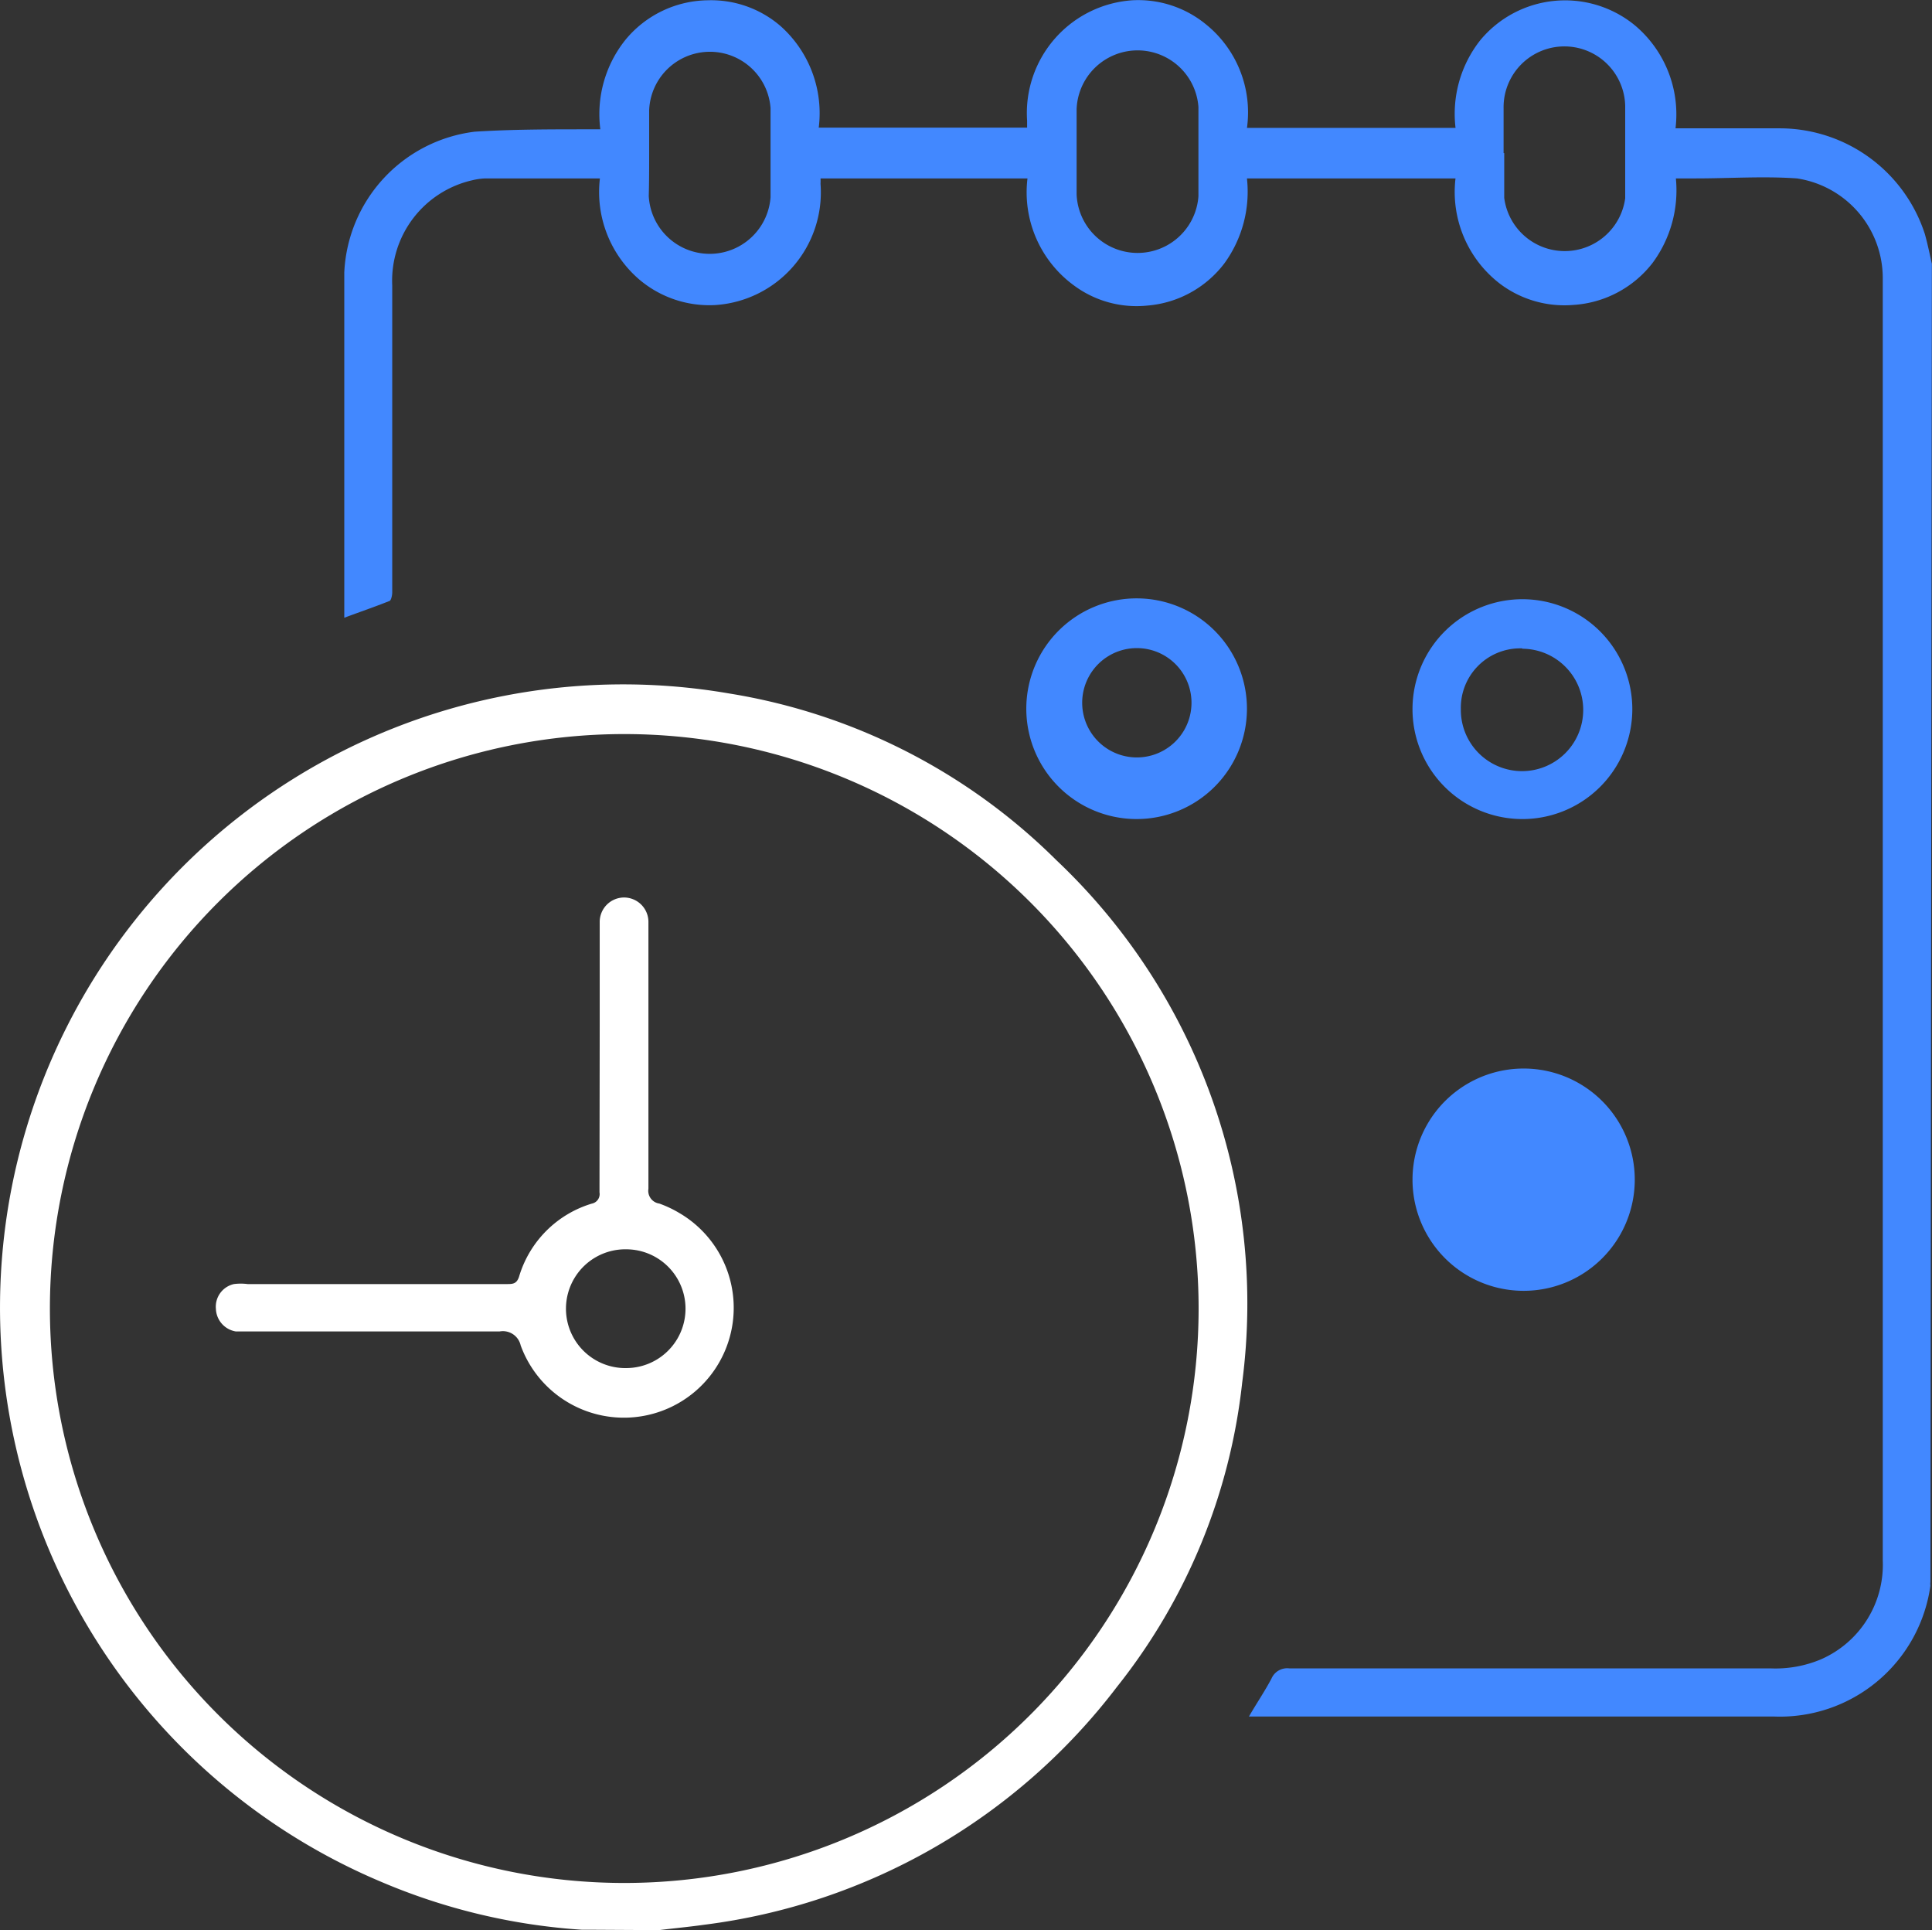 <svg xmlns="http://www.w3.org/2000/svg" width="55.321" height="55.259" viewBox="0 0 55.321 55.259">
  <rect x="0" y="0" width="55.321" height="55.259" fill="#333333" stroke="none"/>
  <g id="Layer_2" data-name="Layer 2" transform="translate(0.059 0.008)">
    <g id="Layer_4" data-name="Layer 4" transform="translate(-0.059 -0.008)">
      <path id="Path_1" data-name="Path 1" d="M62.74,45.286a.306.306,0,0,0,0,.1,4.35,4.35,0,0,1-4.475,3.749H43.226c.227-.391.459-.732.647-1.089a.488.488,0,0,1,.51-.289H58.169A3.357,3.357,0,0,0,59.6,47.5a2.955,2.955,0,0,0,1.775-2.836V7.936A2.887,2.887,0,0,0,58.918,5.1c-.947-.068-1.934,0-2.9,0h-.567a3.493,3.493,0,0,1-.669,2.422,3.113,3.113,0,0,1-2.268,1.2,3.062,3.062,0,0,1-2.1-.607A3.312,3.312,0,0,1,49.141,5.1H43.169a3.488,3.488,0,0,1-.647,2.433,3.079,3.079,0,0,1-2.212,1.208,3.006,3.006,0,0,1-2.081-.567A3.3,3.3,0,0,1,36.885,5.1H30.959a1.39,1.39,0,0,1,0,.153A3.233,3.233,0,0,1,27.97,8.724,3.1,3.1,0,0,1,25.776,8a3.3,3.3,0,0,1-1.134-2.9H21.352a1.939,1.939,0,0,0-.357.051,2.949,2.949,0,0,0-2.3,3.011v8.79c0,.085-.034.25-.091.25-.425.17-.845.312-1.282.476V7.794a4.259,4.259,0,0,1,3.737-4.032c1.072-.068,2.155-.068,3.238-.068h.357a3.4,3.4,0,0,1,.72-2.563A3.1,3.1,0,0,1,27.732,0a3.04,3.04,0,0,1,2.081.737,3.34,3.34,0,0,1,1.095,2.909h5.966v-.2A3.238,3.238,0,0,1,39.885,0a3.057,3.057,0,0,1,2.1.681,3.238,3.238,0,0,1,1.185,2.972h5.972a3.4,3.4,0,0,1,.715-2.518A3.153,3.153,0,0,1,54.256.7a3.329,3.329,0,0,1,1.185,2.966h3.017a4.372,4.372,0,0,1,4.123,3.028c.085.306.136.567.2.851Zm-36.7-39.7a1.747,1.747,0,0,0,3.488.051V3.087a1.741,1.741,0,0,0-3.476.062V4.358c0,.42,0,.828-.011,1.236ZM38.292,4.375V5.56a1.747,1.747,0,0,0,3.488.051V3.053a1.747,1.747,0,0,0-3.488.062Zm12.244,0V5.656A1.747,1.747,0,0,0,54,5.668V3.025a1.741,1.741,0,0,0-3.482.074V4.375Z" transform="translate(-7.464 0.008)" fill="#4288ff"/>
      <path id="Path_2" data-name="Path 2" d="M16.84,70.195H16.6a17.58,17.58,0,0,1-5.734-1.367A17.841,17.841,0,0,1,20.81,34.8a17.167,17.167,0,0,1,9.38,4.775,17.461,17.461,0,0,1,5.32,14.955,16.928,16.928,0,0,1-3.59,8.717A17.62,17.62,0,0,1,20.1,70.053c-.437.062-.862.1-1.287.153ZM1.37,52.41A16.446,16.446,0,1,0,17.816,35.964,16.446,16.446,0,0,0,1.37,52.41Z" transform="translate(0.059 -14.948)" fill="#fff"/>
      <path id="Path_3" data-name="Path 3" d="M71.26,57.162h0a3.182,3.182,0,1,0,0-.017Zm4.894-.068a1.7,1.7,0,0,0-1.747-1.667h-.04a1.752,1.752,0,1,0,1.786,1.7Z" transform="translate(-30.814 -23.38)" fill="#4288ff"/>
      <path id="Path_4" data-name="Path 4" d="M71.26,33.348a3.147,3.147,0,1,1,3.113,3.187,3.147,3.147,0,0,1-3.113-3.187Zm3.142-1.7h-.091a1.7,1.7,0,0,0-1.667,1.741,1.752,1.752,0,1,0,1.758-1.73Z" transform="translate(-30.814 -13.086)" fill="#4288ff"/>
      <path id="Path_5" data-name="Path 5" d="M58.078,33.381h0a3.159,3.159,0,1,1-3.13-3.182A3.159,3.159,0,0,1,58.078,33.381Zm-3.136-1.758H54.9a1.565,1.565,0,1,0,.051,0Z" transform="translate(-22.373 -13.068)" fill="#4288ff"/>
      <path id="Path_6" data-name="Path 6" d="M21.833,49.009v-3a.7.7,0,0,1,.675-.709h0a.7.7,0,0,1,.72.681v7.656a.369.369,0,0,0,.312.425,3.244,3.244,0,0,1,.567.267,3.145,3.145,0,1,1-4.537,3.794.522.522,0,0,0-.6-.4h-7.56a.681.681,0,0,1-.567-.647.664.664,0,0,1,.516-.709,1.509,1.509,0,0,1,.391,0h7.418c.17,0,.289,0,.357-.216a3.108,3.108,0,0,1,2.081-2.087.278.278,0,0,0,.221-.323Zm.777,6.363a1.7,1.7,0,0,0-.085,3.4h.045a1.7,1.7,0,1,0,.04-3.4Z" transform="translate(-4.661 -19.605)" fill="#fff"/>
    </g>
  </g>
</svg>
